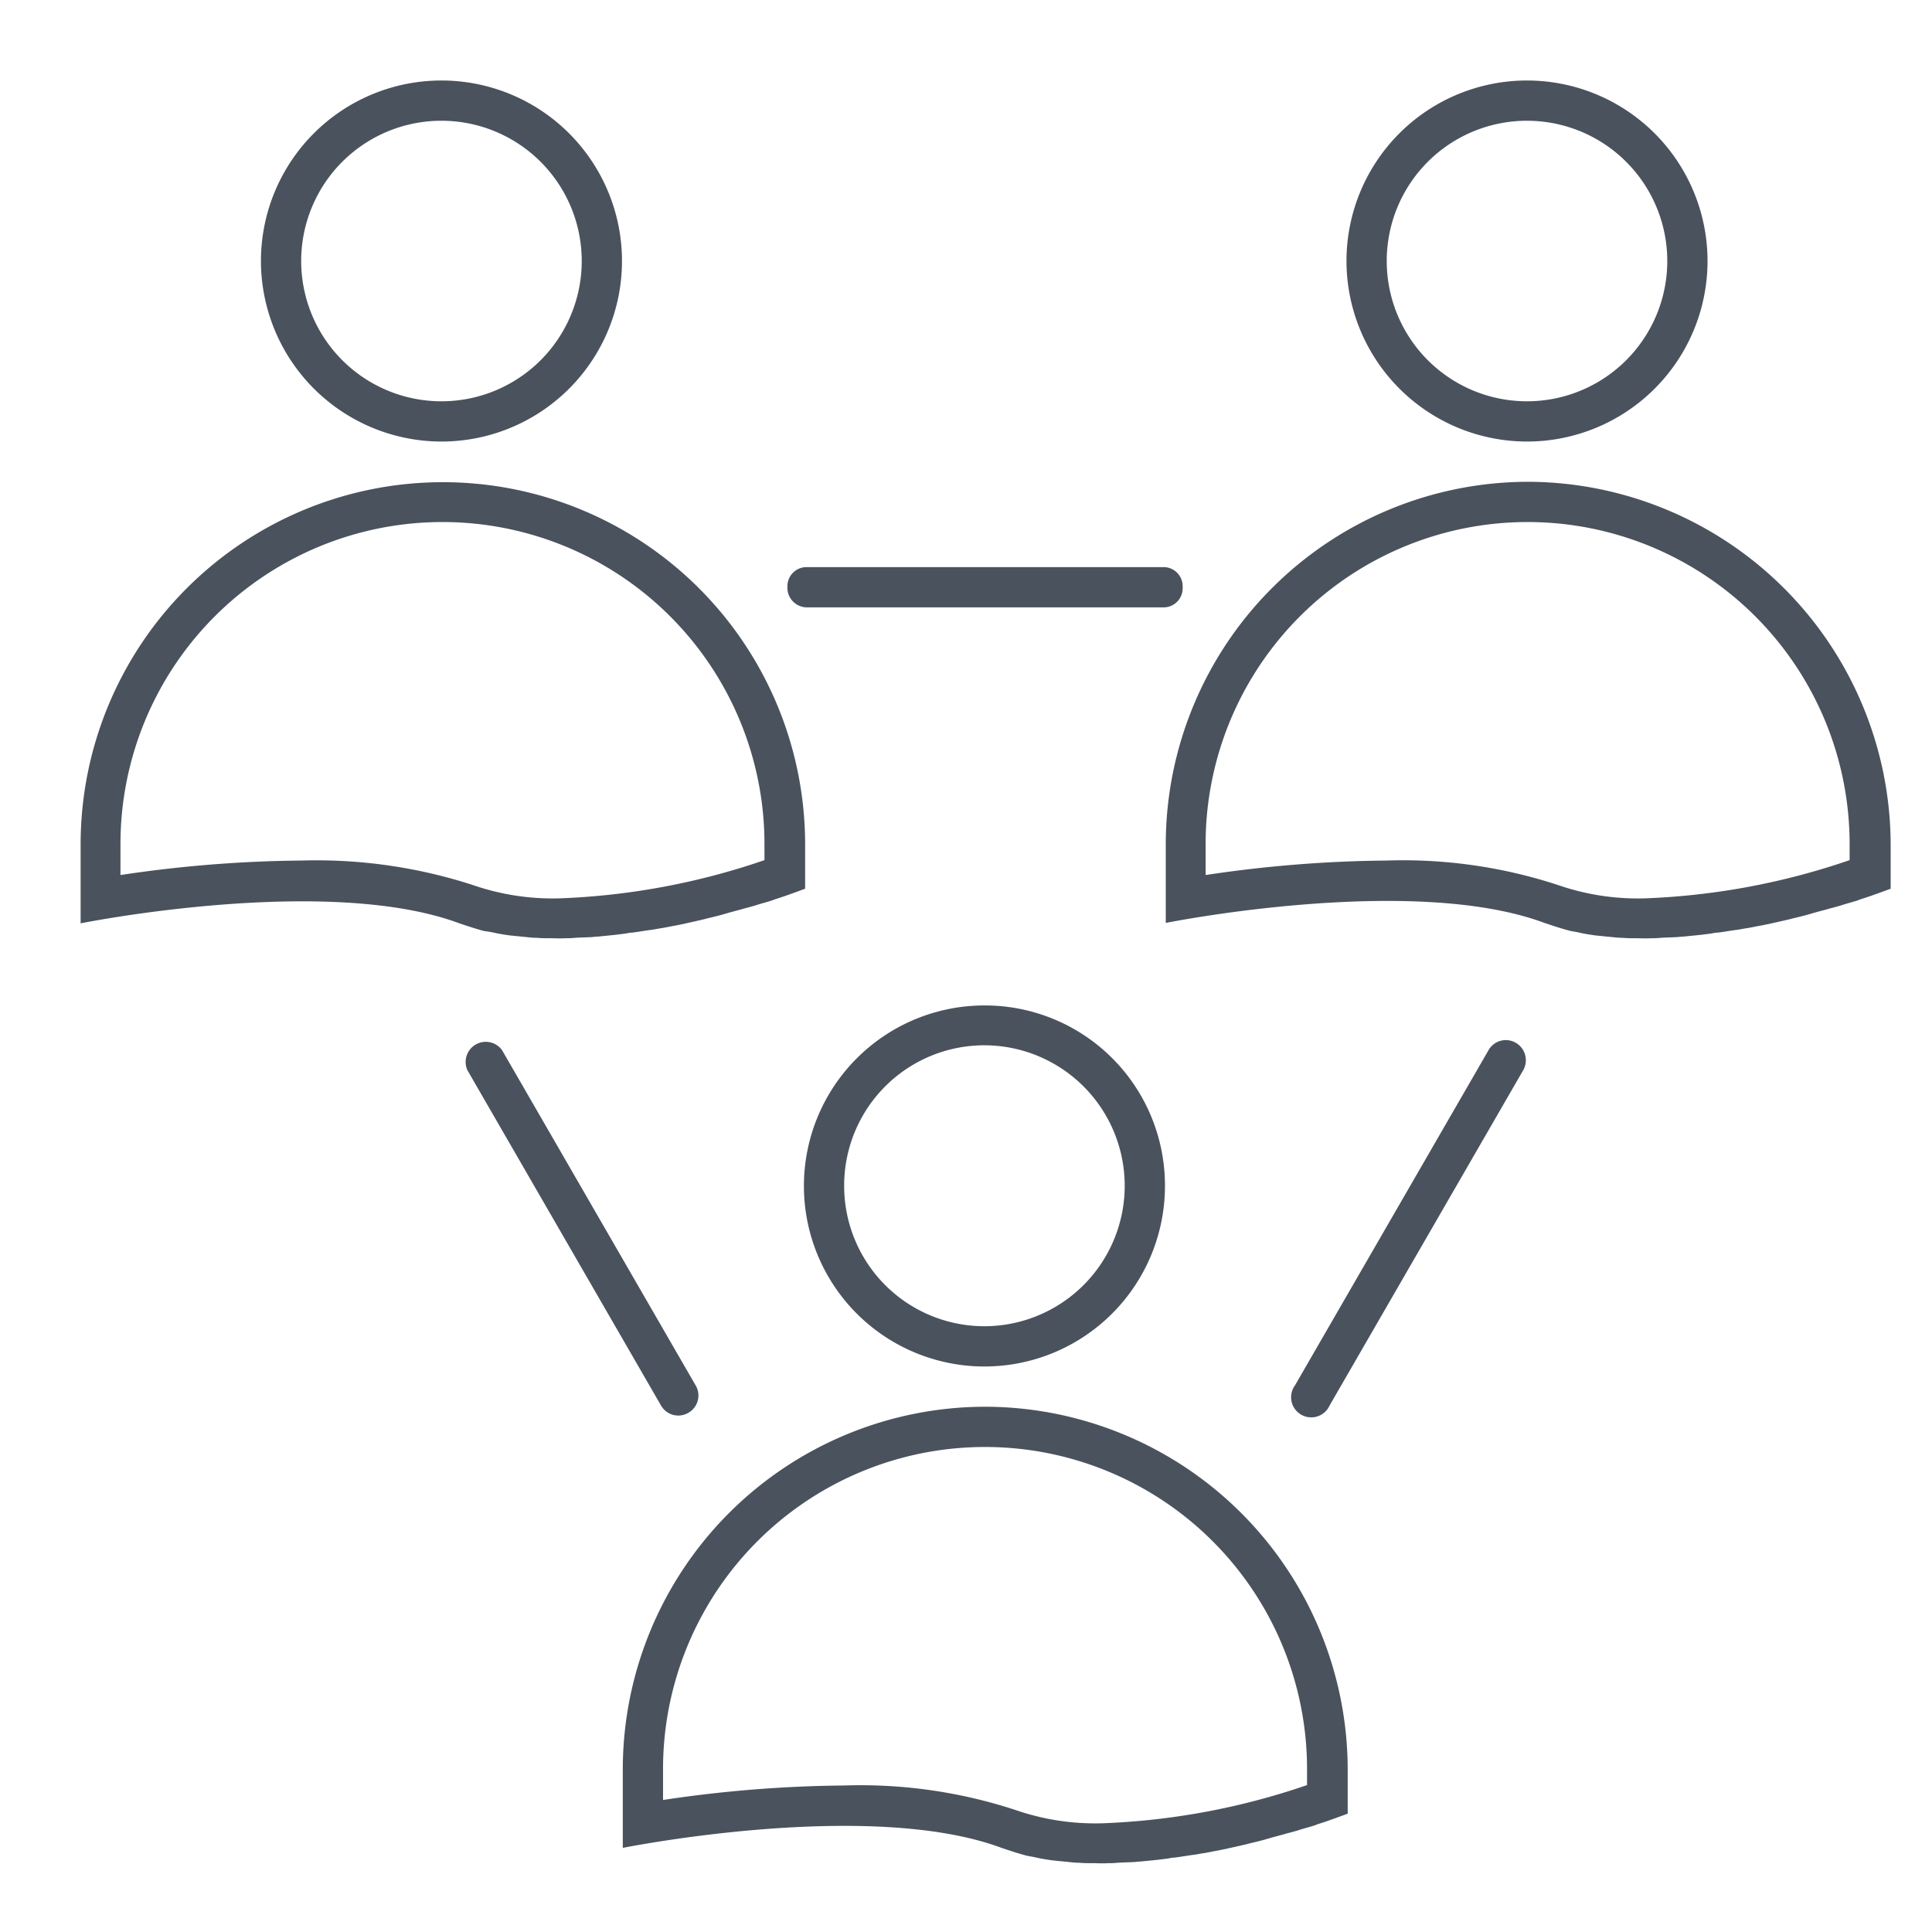 <svg xmlns="http://www.w3.org/2000/svg" width="48" height="48" viewBox="0 0 48 48">
  <g id="Accountlink" transform="translate(0.473 0.15)">
    <rect id="Rectangle_8621" data-name="Rectangle 8621" width="48" height="48" transform="translate(-0.473 -0.15)" fill="#1f212b" opacity="0"/>
    <path id="Path_9672" data-name="Path 9672" d="M23.98,24.83a4.485,4.485,0,1,0,4.49,4.48A4.473,4.473,0,0,0,23.98,24.83Zm0,7.97a3.485,3.485,0,0,1-3.48-3.49V29.3a3.483,3.483,0,0,1,3.48-3.48h0a3.49,3.49,0,1,1,0,6.98Z" fill="#4a525d"/>
    <path id="Path_9673" data-name="Path 9673" d="M24,34.8a9.014,9.014,0,0,0-9,9v1.96s6.11-1.23,9.41,0c.02.01.04.01.06.02.18.06.36.12.55.17.08.02.17.03.25.05.13.03.26.05.4.07l.3.03c.12.01.25.03.38.03.1.01.21.01.31.01.13,0,.26.01.39,0a1.927,1.927,0,0,0,.24-.01c.15-.01.29-.01.44-.02.07-.01.15-.01.22-.02.21-.02.42-.04.62-.07a.772.772,0,0,1,.15-.02c.16-.02.32-.05.48-.07.08-.01.16-.03.24-.04.13-.02.25-.05.38-.07.08-.02.16-.03.23-.05.14-.03.27-.06.4-.09.05-.01.11-.03.16-.04.17-.04.33-.08.49-.13l.22-.06c.09-.02.17-.05.26-.07.07-.02.15-.04.21-.06s.13-.04.2-.06.14-.04.2-.06c.03-.01.05-.02.08-.03.16-.05.3-.1.41-.14.01,0,.02-.01.03-.01l.3-.11v-1.1A9.024,9.024,0,0,0,24,34.8Zm8,9.4a17.616,17.616,0,0,1-5.11.95,6.072,6.072,0,0,1-2.13-.33,12.362,12.362,0,0,0-4.26-.61,31.828,31.828,0,0,0-4.5.36V43.8a8,8,0,0,1,16,0Z" fill="#4a525d"/>
    <path id="Path_9674" data-name="Path 9674" d="M19.57,14.94h8.86a.474.474,0,0,0,.48-.48v-.04a.474.474,0,0,0-.48-.48H19.57a.474.474,0,0,0-.48.48v.04A.487.487,0,0,0,19.57,14.94Z" fill="#4a525d"/>
    <path id="Path_9675" data-name="Path 9675" d="M37.46,10.82a4.485,4.485,0,1,0-4.48-4.49A4.49,4.49,0,0,0,37.46,10.82ZM33.98,6.33a3.483,3.483,0,0,1,3.48-3.48h0a3.485,3.485,0,1,1-3.48,3.48Z" fill="#4a525d"/>
    <path id="Path_9676" data-name="Path 9676" d="M37.49,11.82a9.014,9.014,0,0,0-9,9v1.96s6.11-1.23,9.41,0c.02.01.04.01.06.02.18.06.36.12.55.17.08.02.17.03.25.05.13.03.26.05.4.07l.3.03c.12.01.25.03.38.03.1.01.21.01.31.01.13,0,.26.01.39,0a1.927,1.927,0,0,0,.24-.01c.15-.01.29-.01.44-.02.07-.01.15-.01.22-.02.21-.02.42-.04.62-.07a.772.772,0,0,1,.15-.02c.16-.02.32-.05.48-.07.08-.01.16-.03.24-.04.13-.02.25-.05.38-.07.08-.02.16-.03.23-.05.14-.03.27-.06.4-.09.05-.01.11-.03.16-.04.17-.04.33-.08.49-.13l.22-.06c.09-.02.17-.05.26-.07.07-.02.15-.04.21-.06s.13-.04.2-.06.14-.04.2-.06c.03-.01.05-.02.08-.03.16-.05.3-.1.41-.14.01,0,.02-.01.03-.01l.3-.11v-1.1A9.037,9.037,0,0,0,37.49,11.82Zm7.99,9.4a17.616,17.616,0,0,1-5.11.95,6.072,6.072,0,0,1-2.13-.33,12.363,12.363,0,0,0-4.26-.61,31.828,31.828,0,0,0-4.5.36v-.77a8,8,0,1,1,16,0Z" fill="#4a525d"/>
    <path id="Path_9677" data-name="Path 9677" d="M10.49,10.82A4.485,4.485,0,1,0,6.01,6.33,4.49,4.49,0,0,0,10.49,10.82ZM7.01,6.33a3.483,3.483,0,0,1,3.48-3.48h0A3.485,3.485,0,1,1,7.01,6.33Z" fill="#4a525d"/>
    <path id="Path_9678" data-name="Path 9678" d="M11.79,23.02c.13.03.26.05.4.07l.3.03c.12.01.25.03.38.03.1.01.21.01.31.01.13,0,.26.01.39,0a1.927,1.927,0,0,0,.24-.01c.15-.01.29-.01.44-.02.07-.01.15-.01.22-.02.21-.02.42-.04.62-.07a.772.772,0,0,1,.15-.02c.16-.02.32-.05.48-.07.08-.01.16-.03.24-.04.13-.02.25-.05.38-.07.08-.02.16-.03.23-.05.14-.03.27-.06.4-.09.05-.01.11-.03.16-.04.17-.04.33-.08.49-.13l.22-.06c.09-.02.17-.05.26-.07.07-.02.15-.04.21-.06s.13-.04.2-.06.14-.04.2-.06c.03-.01.05-.02.08-.03.16-.05.3-.1.41-.14.01,0,.02-.01.03-.01l.3-.11v-1.1a9,9,0,1,0-18,0v1.96s6.11-1.23,9.41,0c.02.01.04.01.06.02.18.06.36.12.55.17C11.62,22.99,11.7,23,11.79,23.02ZM7.02,21.23a31.828,31.828,0,0,0-4.5.36v-.77a8,8,0,0,1,16,0v.4a17.616,17.616,0,0,1-5.11.95,6.072,6.072,0,0,1-2.13-.33A12.609,12.609,0,0,0,7.02,21.23Z" fill="#4a525d"/>
    <path id="Path_9679" data-name="Path 9679" d="M37.19,25.76a.493.493,0,0,0-.68.18L31.7,34.27a.5.5,0,1,0,.86.5l4.81-8.33A.5.5,0,0,0,37.19,25.76Z" fill="#4a525d"/>
    <path id="Path_9680" data-name="Path 9680" d="M16.63,34.95a.493.493,0,0,0,.18-.68L12,25.94a.5.5,0,0,0-.86.5l4.81,8.33A.493.493,0,0,0,16.63,34.95Z" fill="#4a525d"/>
  </g>
</svg>
